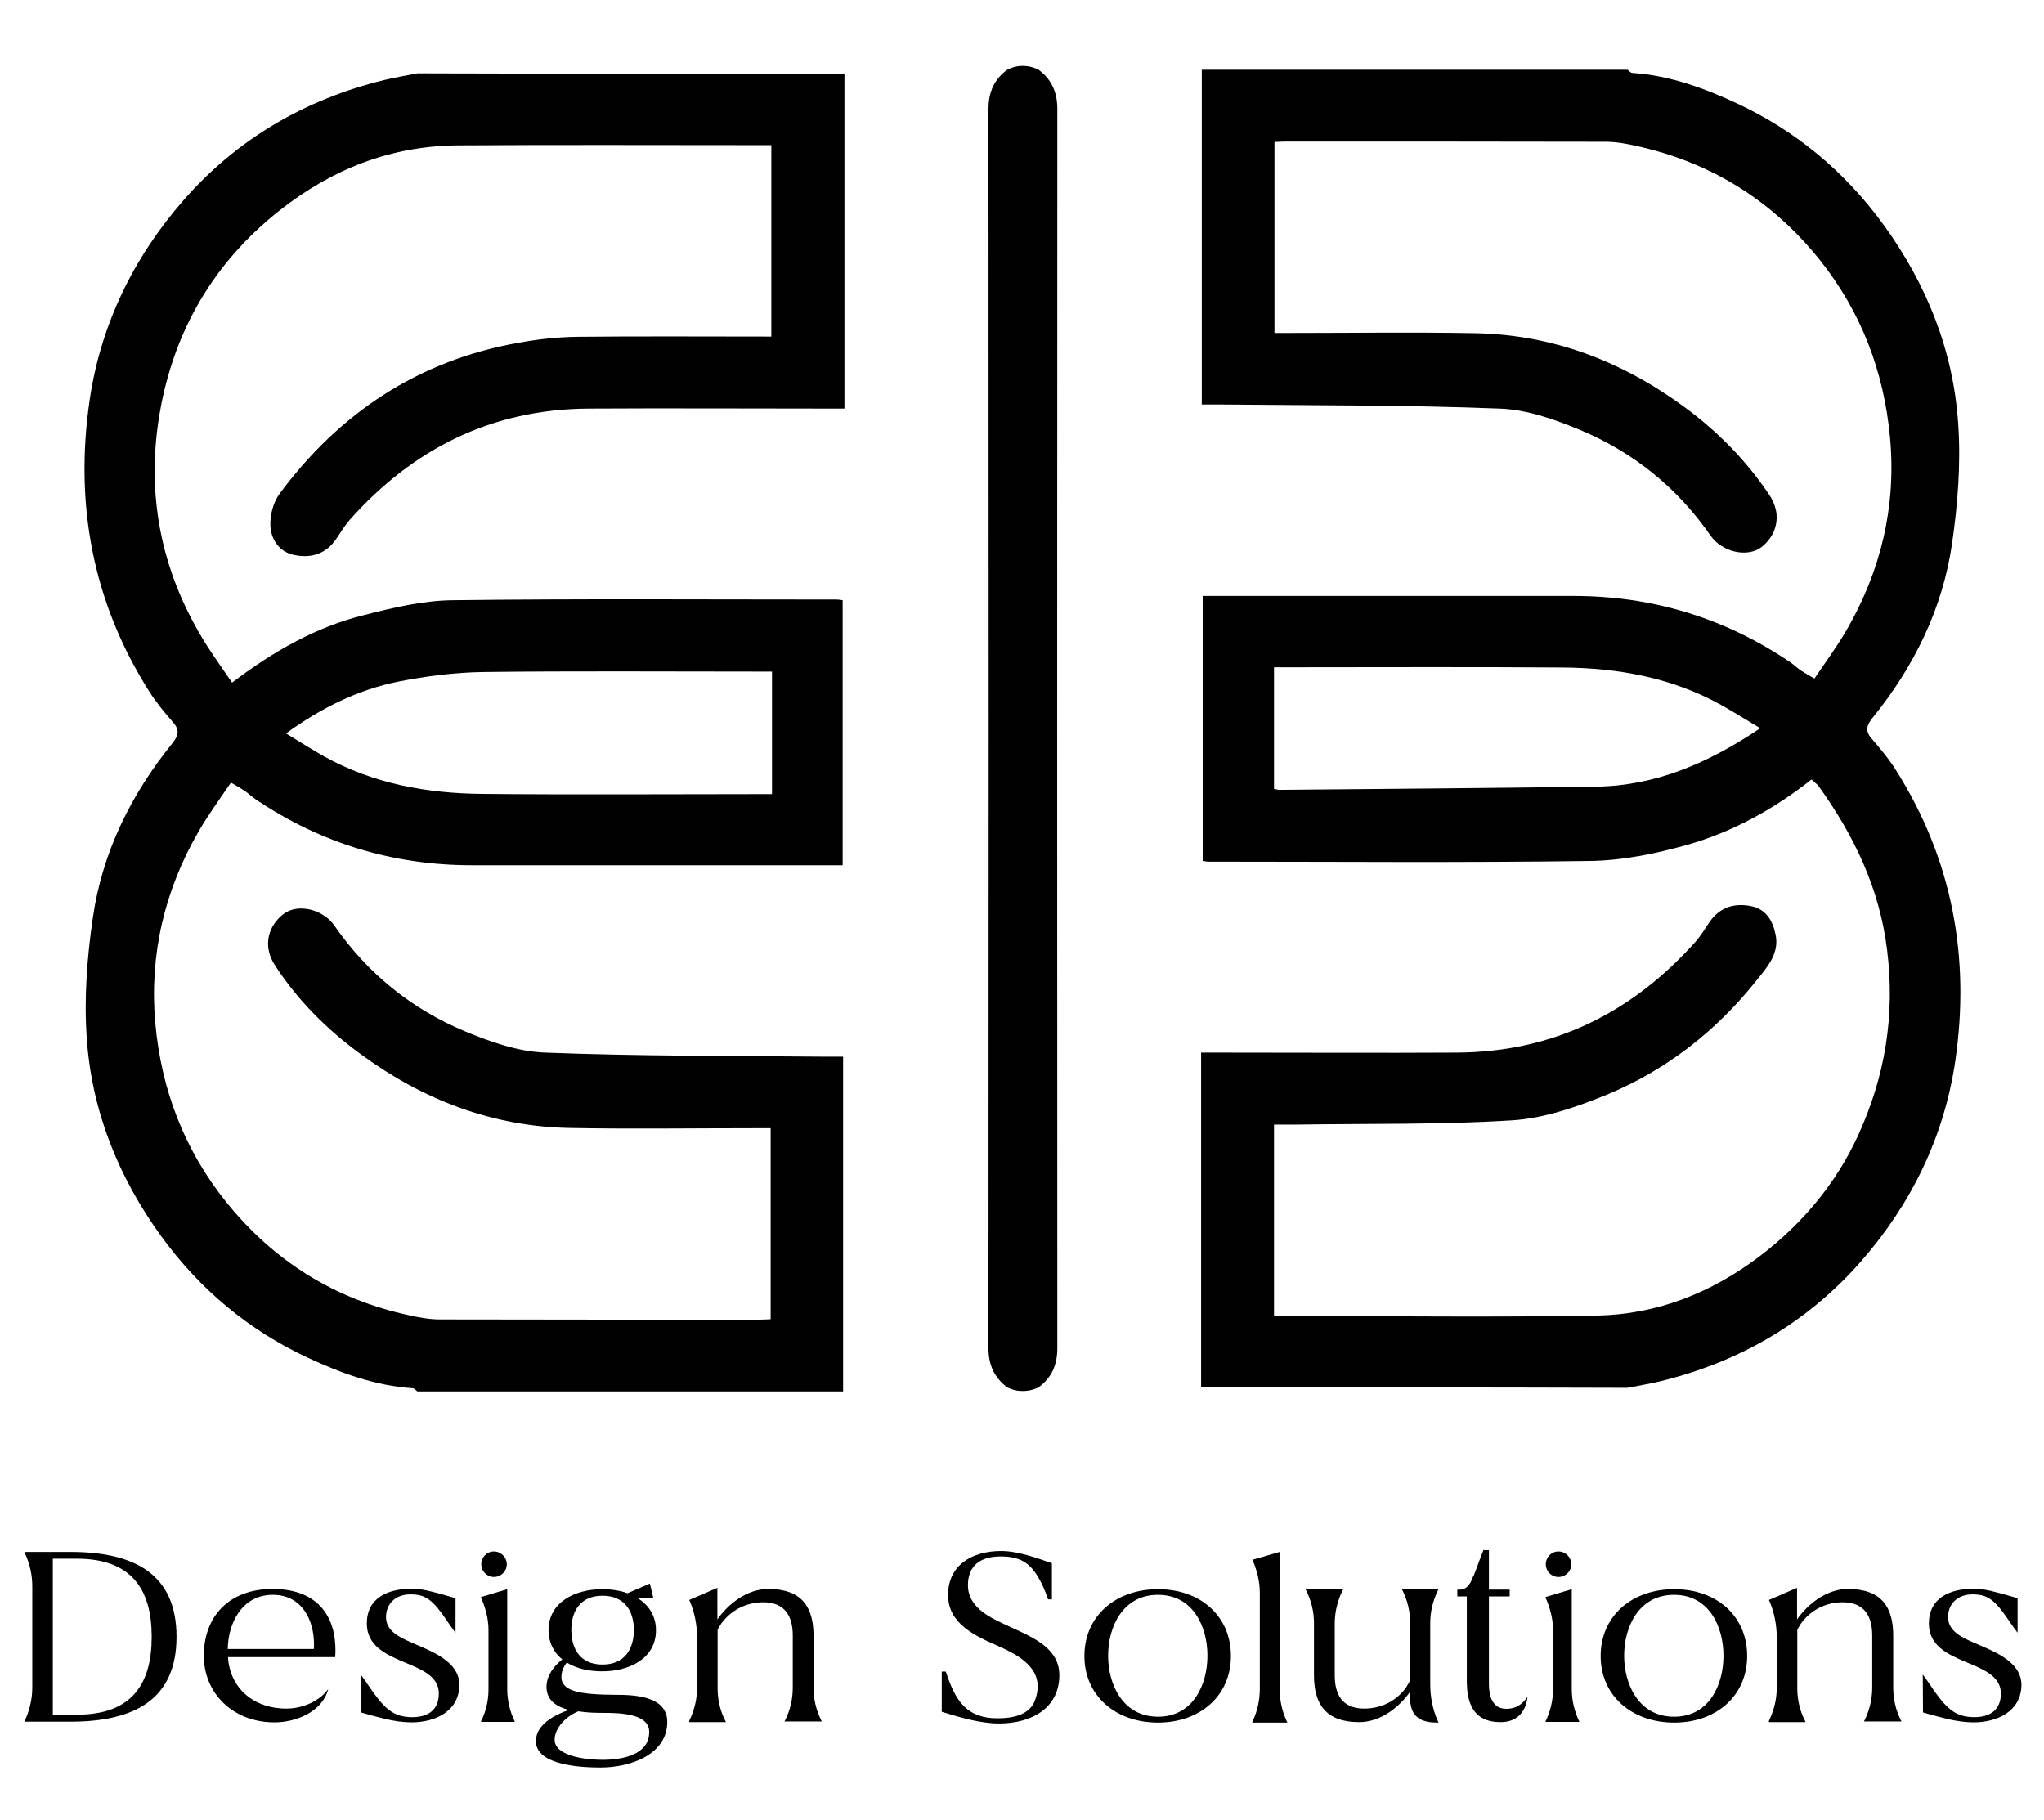 <?xml version="1.0" encoding="UTF-8"?> <svg xmlns="http://www.w3.org/2000/svg" xmlns:xlink="http://www.w3.org/1999/xlink" version="1.1" id="Capa_1" x="0px" y="0px" viewBox="0 0 905.5 806.4" style="enable-background:new 0 0 905.5 806.4;" xml:space="preserve"> <g> <path d="M374.1,32.7c0,49.2,0,98.3,0,148.3c-3.2,0-5.6,0-8.1,0c-35.1,0-70.3-0.2-105.4,0c-42.7,0.3-77.5,17.7-105.6,49.2 c-2.2,2.5-4,5.5-5.9,8.3c-4.5,6.8-11,8.9-18.6,7.4c-6.7-1.3-10.3-6.7-10.7-12.7c-0.3-4.7,1.2-10.6,4-14.4 c26.5-35.8,61.4-59,105.6-66.9c8.7-1.6,17.6-2.6,26.5-2.7c28.4-0.3,56.8-0.1,85.8-0.1c0-28.1,0-55.9,0-84.8c-2.3,0-4.7,0-7.1,0 c-43.9,0-87.8-0.2-131.7,0.1c-29.7,0.2-55.8,10.5-79,28.8c-29.4,23.2-47,53.6-53.2,90.1c-6,35.1,0.4,68.5,18.8,99.2 c4,6.7,8.7,13.1,13.3,19.9c18.2-13.8,36.9-24.5,58-29.8c12.9-3.3,26.2-6.5,39.4-6.7c56.8-0.7,113.7-0.3,170.5-0.3 c0.7,0,1.4,0.1,2.6,0.3c0,38.8,0,77.7,0,117.4c-2.5,0-5,0-7.5,0c-52.2,0-104.5,0-156.7,0c-34.8,0-66.7-9.6-95.7-29.1 c-1.7-1.1-3.2-2.6-4.9-3.8c-1.7-1.1-3.4-2.1-6.2-3.7c-4.8,7.1-9.9,14-14.2,21.4c-15.3,26.4-22,55-19.3,85.3 c2.7,29.2,12.7,55.8,31.4,79.1c21.3,26.4,48.2,43.1,81.2,50.2c4.4,1,9,1.8,13.5,1.8c47.1,0.1,94.3,0.1,141.4,0.1 c1.6,0,3.2-0.1,5.1-0.2c0-28.1,0-55.9,0-84.6c-2.6,0-5.1,0-7.6,0c-27,0-54.1,0.4-81.1-0.1c-34.5-0.6-65.2-12.4-92.9-32.7 c-14.9-10.9-27.8-23.7-37.9-39.2c-6-9.2-2.7-18,3.7-22.9c6.2-4.8,17.4-2.2,22.5,5.1c14.7,21.2,34.1,36.9,57.7,46.8 c11.3,4.7,23.7,9.1,35.8,9.5c40.8,1.6,81.6,1.4,122.4,1.8c2.8,0,5.5,0,9.5,0c0,49.6,0,98.9,0,148.3c-62.9,0-125.7,0-188.6,0 c-0.7-0.5-1.3-1.3-2-1.4c-16.6-1.1-31.9-6.7-46.7-13.6c-26.1-12.2-47.6-30.2-64.6-53.5c-19.2-26.4-31.1-56-33.2-88.5 c-1.2-17.5,0.2-35.4,2.7-52.7c4.2-29.1,16.9-54.8,35.4-77.6c2.8-3.5,3-6,0-9.3c-3.7-4.3-7.4-8.7-10.4-13.5 C41,266.7,33,223.2,39.7,177.3c4.9-33.4,19.4-63.2,41.6-88.6C105,61.6,135,44.1,170,35.5c4.9-1.2,9.9-2,14.9-3 C248.3,32.7,311.2,32.7,374.1,32.7z M342,297.5c-3.2,0-5.7,0-8.2,0c-40,0-79.9-0.3-119.9,0.2c-12.4,0.2-25,1.8-37.2,4.2 c-18.1,3.6-34.4,11.7-50,23c6.1,3.7,11.4,7.1,16.9,10.2c21.8,12.1,45.6,16.4,70.2,16.6c40.2,0.4,80.4,0.1,120.6,0.1 c2.5,0,4.9,0,7.6,0C342,333.4,342,315.9,342,297.5z"></path> <path d="M532.1,614.6c0-49.2,0-98.3,0-148.3c3.2,0,5.6,0,8.1,0c35.1,0,70.3,0.2,105.4,0c42.7-0.3,77.5-17.7,105.6-49.2 c2.2-2.5,4-5.5,5.9-8.3c4.5-6.8,11-8.9,18.6-7.4c6.7,1.3,9.7,6.6,10.9,12.7c1.7,8.2-3.6,14.2-8.2,19.9c-17.9,22.6-40.1,40-66.7,51 c-13.3,5.4-27.6,10.4-41.7,11.3c-31.9,2-64,1.4-96.1,1.9c-3,0-6,0-9.5,0c0,28.1,0,55.9,0,84.8c2.5,0,5.1,0,7.8,0 c45.1,0,90.1,0.6,135.2-0.2c26.8-0.5,51-10.2,72.3-26.4c18.6-14.2,33.4-31.7,43.3-53.1c12.1-26.2,16.6-53.5,13-82.4 c-3.3-27.2-14.6-50.7-30.3-72.6c-0.8-1.1-2-1.8-3.2-3c-16.7,13.2-35.1,23.3-55.2,29c-13.9,3.9-28.5,6.9-42.8,7.1 c-56.4,0.8-112.8,0.3-169.1,0.3c-0.7,0-1.4-0.1-2.6-0.3c0-38.8,0-77.7,0-117.4c2.5,0,5,0,7.5,0c52.2,0,104.5,0,156.7,0 c34.8,0,66.7,9.6,95.7,29.1c1.7,1.1,3.2,2.6,4.9,3.8c1.7,1.1,3.4,2.1,6.2,3.7c4.8-7.1,9.9-14,14.2-21.4 c15.3-26.4,22.1-55,19.3-85.3c-2.7-29.2-12.7-55.8-31.4-79.1c-21.3-26.4-48.3-43-81.2-50.2c-4.4-1-9-1.8-13.5-1.8 c-47.1-0.1-94.3-0.1-141.4-0.1c-1.6,0-3.2,0.1-5.2,0.2c0,28.1,0,55.9,0,84.6c2.6,0,5.1,0,7.6,0c27,0,54.1-0.4,81.1,0.1 c34.5,0.6,65.2,12.4,92.9,32.7c14.7,10.8,27.2,23.5,37.4,38.6c6.7,9.8,2.7,18.9-3.3,23.5c-6.2,4.7-17.4,2.2-22.5-5.1 c-14.7-21.2-34.1-36.9-57.7-46.8c-11.3-4.7-23.7-9.1-35.8-9.5c-40.8-1.6-81.6-1.4-122.4-1.8c-2.8,0-5.5,0-9.5,0 c0-49.6,0-98.9,0-148.3c62.9,0,125.7,0,188.6,0c0.7,0.5,1.3,1.3,2,1.4c16.6,1.1,31.9,6.7,46.7,13.6c26.1,12.2,47.6,30.2,64.6,53.5 c19.2,26.4,31.1,56,33.2,88.5c1.2,17.5-0.2,35.4-2.7,52.7c-4.2,29.1-16.9,54.8-35.4,77.6c-2.8,3.5-3,6,0,9.3 c3.7,4.3,7.4,8.7,10.4,13.5c25.1,39.6,33.1,83.1,26.4,129c-4.9,33.4-19.4,63.2-41.6,88.6c-23.7,27.1-53.7,44.6-88.7,53.2 c-4.9,1.2-9.9,2-14.9,3C657.9,614.6,595,614.6,532.1,614.6z M779.8,322.6c-6.4-3.8-11.8-7.2-17.3-10.3 c-21.8-12.1-45.6-16.4-70.2-16.6c-40.2-0.3-80.4-0.1-120.6-0.1c-2.4,0-4.9,0-7.3,0c0,18.6,0,36.2,0,53.9c1.2,0.2,1.8,0.4,2.5,0.4 c46.6-0.4,93.2-0.8,139.7-1.4C733.5,348.2,756.9,338,779.8,322.6z"></path> <path d="M446.2,614.6c-5.8-4.4-8.3-10-8.3-17.4c0.1-183,0.1-365.9,0-548.9c0-7.5,2.5-13.1,8.3-17.4c1.2-0.6,3.6-1.7,6.8-1.7 c3.4,0,5.9,1.1,7.1,1.7c2,1.5,4.2,3.6,5.8,6.5c1.7,3.1,2.5,6.7,2.5,10.9c-0.1,183-0.1,365.9,0,548.9c0,7.5-2.5,13.1-8.3,17.4 c-1.3,0.6-3.9,1.7-7.3,1.6C449.7,616.2,447.4,615.2,446.2,614.6z"></path> </g> <g> <path d="M11,762.2c2.2-4.7,3.3-9.7,3.3-14.7v-44.7c0-5.1-1.1-10.1-3.3-14.8l-0.2-0.5h20.4c28.4,0,47,9.8,47,37.6 s-18.7,37.6-47,37.6H10.8L11,762.2z M34.1,759.6c24.5,0,33.1-13.8,33.1-34.5c0-20.6-8.6-34.6-33.1-34.6H23.4v69.1H34.1z"></path> <path d="M121.6,763c-18.3,0-31.3-12.8-31.3-29.5c0-17.4,11.1-29.6,30.5-29.6c18.5,0,27.8,10.6,27.8,27.1c0,1,0,1.8-0.1,2.8v0.3H101 c0.8,13.5,11.1,22.8,25.9,22.8c6.7,0,14.3-3,18.2-8.3l0.3-0.3C142.8,758.3,131.1,763,121.6,763z M139,730.6 c0.1-0.7,0.1-1.5,0.1-2.2c0-10.7-5.3-21.9-18.3-21.9c-13.7,0-19.8,12.8-19.9,24H139L139,730.6L139,730.6z"></path> <path d="M159.8,741.8c4.6,6.1,9.3,15.1,16,17.7c2.1,0.9,4.5,1.2,6.8,1.2c7.4,0,11.8-3.5,11.8-10.5c0-6.1-5-9.2-9.9-11.5 c-1.8-0.9-3.8-1.6-5.8-2.5c-8-3.4-16.2-7.2-16.2-17c0-11.2,9.1-15.4,19.9-15.4c3.1,0,6.5,0.6,9.7,1.5c3.3,0.8,6.5,1.8,9.4,2.6 l0.3,0.1v15.3c-4.3-5.4-8.3-13.6-14.1-16c-1.8-0.8-3.9-1-5.9-1c-6.6,0-10.8,4.2-10.8,10.1c0,6,5.8,8.8,10.5,10.9 c1.7,0.8,3.5,1.5,5.1,2.2c7.3,3.2,16.9,7.8,16.9,16.8c0,11.7-10.6,16.7-21.2,16.7c-3.7,0-7.5-0.6-11.2-1.4 c-3.7-0.9-7.4-1.9-10.9-2.9l-0.3-0.1L159.8,741.8L159.8,741.8z"></path> <path d="M213,762.8c2.3-4.6,3.4-9.4,3.4-14.4v-26.3c0-5-1.3-9.8-3.4-14.6l11.7-3.5v44.3c0,5,1.2,9.9,3.4,14.5H213z M213.2,693 c0-3.2,2.5-5.7,5.6-5.7s5.7,2.5,5.7,5.7c0,3.1-2.6,5.6-5.7,5.6C215.8,698.6,213.2,696.1,213.2,693z"></path> <path d="M289.4,707.8h-7.2c5.4,3.2,8.4,8.3,8.4,14.4c0,12.5-11.8,18.2-23.8,18.2c-5.4,0-11.1-1-15.7-3.9c-1.5,1.9-2.4,4.1-2.4,6.5 c0,5.9,8,6.9,13.4,7.4c3.6,0.3,7.3,0.4,11,0.4c8.6,0,22.5,0.8,22.5,12c0,14.5-16.4,20.2-29.5,20.2c-7.7,0-28.7-0.7-28.7-11.7 c0-7.2,8.1-11.6,14.6-13.8c-5.4-1.4-9.9-4.2-9.9-10.2c0-4.9,3.1-9.1,7-12.2c-4.1-3.3-6.1-7.9-6.1-12.9c0-12.5,11.8-18.2,23.8-18.2 c3.8,0,7.6,0.5,11.2,1.8c1.1-0.5,9.9-4.3,9.9-4.3S288.2,702.8,289.4,707.8z M245.7,770.7c0,7.5,14.7,8.9,21.2,8.9 c9.1,0,20.7-2.3,20.7-12.4c0-8.1-13.1-8.4-20-8.4c-3.8,0-7.6-0.1-11.4-0.7C250.9,760.2,245.7,765.4,245.7,770.7z M280.8,722.1 c0-8.4-4.1-15.2-13.9-15.2s-13.8,6.8-13.8,15.2s4,15.3,13.8,15.3S280.8,730.5,280.8,722.1z"></path> <path d="M305.4,762.2c2.2-4.6,3.4-9.4,3.4-14.4v-22.5c0-5.5-1.1-11.1-3.3-16.2l-0.2-0.3l12.5-5.4v14c4.8-6.9,13.2-13.5,22.5-13.5 c14.9,0,20.1,8,20.1,20.7v23c0,5,1.1,9.9,3.4,14.5l0.3,0.5h-16.6l0.3-0.5c2.3-4.5,3.4-9.5,3.4-14.4v-23.2c0-8.3-3.3-14.7-13.1-14.7 c-7.8,0-14.7,3.8-18.9,9.9c0,0.1-0.3,0.6-0.7,1.2c-0.2,0.3-0.3,0.5-0.4,0.8c-0.1,0.1-0.1,0.2-0.2,0.3v25.9c0,5,1.1,9.9,3.4,14.4 l0.3,0.6h-16.3L305.4,762.2z"></path> <path d="M417.3,740.5h1.7l0.1,0.3c4.1,12.5,9,20.4,22.8,20.4c7.1,0,14.4-1.6,16.7-8.2c0.7-1.9,1.1-4,1.1-6 c0-9.1-9.3-14.2-17.5-17.8c-10.5-4.6-22.2-10-22.2-22.6c0-13,10.2-19.5,23.6-19.5c3.7,0,7.6,0.8,11.3,1.8s7.4,2.3,10.8,3.5l0.3,0.1 v16h-1.7l-0.1-0.3c-1.2-3.5-2.6-6.8-4.5-9.9c-3.8-6.3-8.4-8.8-16.3-8.8c-9.3,0-14.6,4.2-14.6,12.8c0,7.8,6.4,12.4,12.6,15.5 c2.3,1.2,4.8,2.3,7.4,3.5c10,4.6,20.5,9.4,20.5,20.8c0,14.4-12.1,21.4-26.7,21.4c-8.2,0-17.4-2.7-25.1-5.1l-0.3-0.1v-17.8 L417.3,740.5L417.3,740.5z"></path> <path d="M513,704c18.9,0,32.3,12,32.3,29.6c0,17.5-13.5,29.5-32.3,29.5s-32.6-11.9-32.6-29.5S494.1,704,513,704z M534.9,733.5 c0-12.7-6.2-27-21.9-27s-22.1,14.3-22.1,27s6.5,27,22.1,27C528.6,760.5,534.9,746.2,534.9,733.5z"></path> <path d="M555.1,762.1c2-4.4,3-9.1,3-13.9v-42.6c0-4.9-1.1-9.4-3-14l-0.3-0.6l12.1-3.5v60.8c0,4.8,1,9.5,3,13.9l0.4,0.9h-15.6 L555.1,762.1z"></path> <path d="M624.7,719c0-5-1.1-9.9-3.4-14.5L621,704h16.3l-0.3,0.5c-2.2,4.6-3.4,9.5-3.4,14.5v27.2c0,5.5,1.1,11.2,3.4,16.3l0.3,0.6 h-0.6c-7,0-12.3-2.3-12-11.6v-2.1c-4.8,6.9-13.2,13.5-22.5,13.5c-14.9,0-20.1-8-20.1-20.8v-23c0-4.9-1.1-9.9-3.4-14.4l-0.3-0.6H595 l-0.3,0.6c-2.2,4.5-3.4,9.5-3.4,14.4v23.1c0,8.4,3.3,14.7,13.1,14.7c7.8,0,14.7-3.7,18.8-9.8c0-0.1,0.3-0.7,0.7-1.2 c0.2-0.3,0.3-0.5,0.4-0.8c0.1-0.1,0.1-0.2,0.2-0.3V719H624.7z"></path> <path d="M664.8,762.9c-12.4,0-15-8.8-15-18.5v-37.2h-4.2v-3h1c1.9,0,3.2-0.9,4.1-2.1c0.5-0.6,0.9-1.3,1.2-2c0.3-0.8,0.6-1.6,1-2.2 c1.4-3.4,2.8-7.7,4.2-11v-0.2h2.5v17.5h9.2v3h-9.2v38.7c0,5.1,1.3,11.1,7.7,11.1c4.2,0,6.8-1.8,9.2-5l0.2-0.2 C675.9,758.8,671.6,762.9,664.8,762.9z"></path> <path d="M684.6,762.8c2.2-4.6,3.4-9.4,3.4-14.4v-26.3c0-5-1.3-9.8-3.4-14.6l11.7-3.5v44.3c0,5,1.2,9.9,3.4,14.5H684.6z M684.8,693 c0-3.2,2.5-5.7,5.6-5.7s5.7,2.5,5.7,5.7c0,3.1-2.6,5.6-5.7,5.6S684.8,696.1,684.8,693z"></path> <path d="M741.7,704c18.9,0,32.3,12,32.3,29.6c0,17.5-13.5,29.5-32.3,29.5s-32.6-11.9-32.6-29.5S722.8,704,741.7,704z M763.5,733.5 c0-12.7-6.2-27-21.9-27s-22.1,14.3-22.1,27s6.5,27,22.1,27C757.3,760.5,763.5,746.2,763.5,733.5z"></path> <path d="M783.7,762.2c2.2-4.6,3.4-9.4,3.4-14.4v-22.5c0-5.5-1.1-11.1-3.3-16.2l-0.2-0.3l12.5-5.4v14c4.8-6.9,13.2-13.5,22.5-13.5 c14.9,0,20.1,8,20.1,20.7v23c0,5,1.1,9.9,3.4,14.5l0.3,0.5h-16.7l0.3-0.5c2.2-4.5,3.4-9.5,3.4-14.4v-23.2c0-8.3-3.3-14.7-13.1-14.7 c-7.8,0-14.7,3.8-18.8,9.9c0,0.1-0.3,0.6-0.7,1.2c-0.2,0.3-0.3,0.5-0.4,0.8c-0.1,0.1-0.1,0.2-0.2,0.3v25.9c0,5,1.1,9.9,3.4,14.4 l0.3,0.6h-16.3L783.7,762.2z"></path> <path d="M851.8,741.8c4.6,6.1,9.3,15.1,16,17.7c2.1,0.9,4.5,1.2,6.8,1.2c7.4,0,11.8-3.5,11.8-10.5c0-6.1-5-9.2-9.9-11.5 c-1.8-0.9-3.8-1.6-5.8-2.5c-8-3.4-16.2-7.2-16.2-17c0-11.2,9.1-15.4,19.9-15.4c3.1,0,6.5,0.6,9.7,1.5c3.3,0.8,6.5,1.8,9.4,2.6 l0.3,0.1v15.3c-4.3-5.4-8.3-13.6-14.1-16c-1.8-0.8-3.9-1-5.9-1c-6.6,0-10.8,4.2-10.8,10.1c0,6,5.8,8.8,10.5,10.9 c1.7,0.8,3.5,1.5,5.1,2.2c7.3,3.2,16.9,7.8,16.9,16.8c0,11.7-10.6,16.7-21.2,16.7c-3.7,0-7.5-0.6-11.2-1.4 c-3.7-0.9-7.4-1.9-10.9-2.9l-0.3-0.1L851.8,741.8L851.8,741.8z"></path> </g> </svg> 